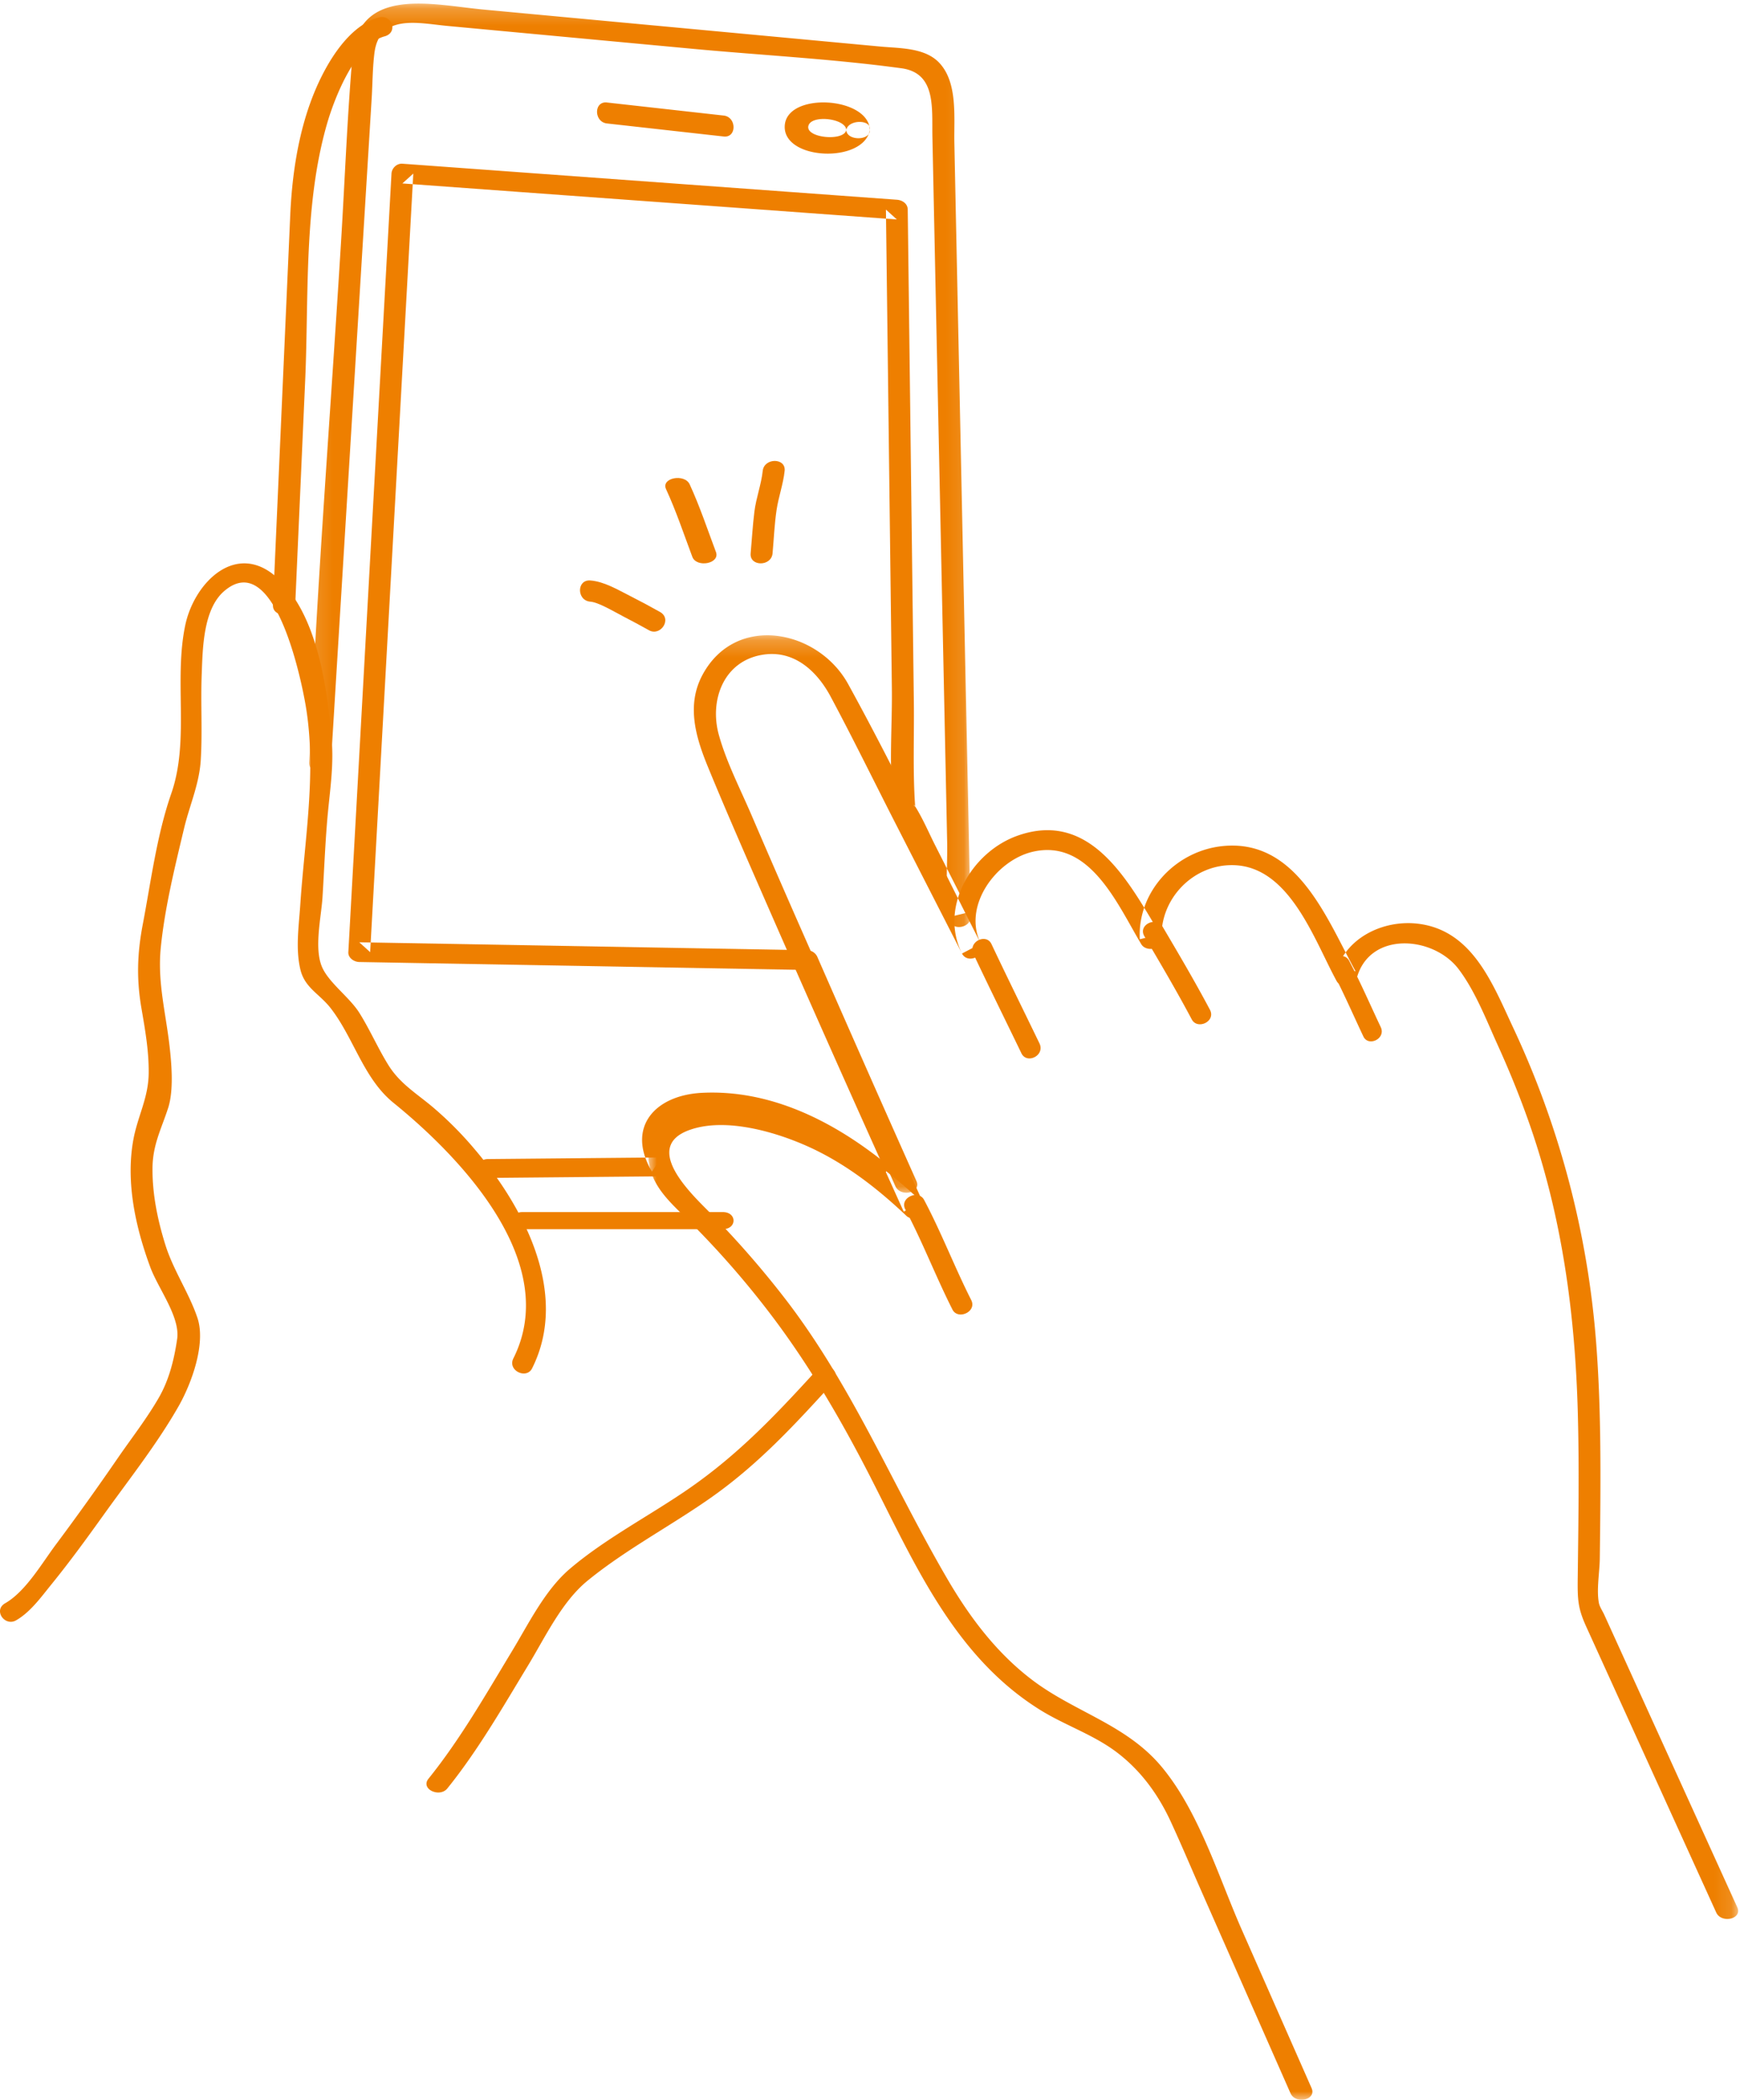 <svg xmlns="http://www.w3.org/2000/svg" xmlns:xlink="http://www.w3.org/1999/xlink" width="102" height="123"><defs><path id="a" d="M.121.211h38.774v69.655H.121z"/><path id="c" d="M.005.214h63.887V86H.005z"/></defs><g fill="none" fill-rule="evenodd"><path fill="#EE7F00" d="M17.305 35.442l.585-13.165c.217-4.89-.094-10.268 1.28-15.024.477-1.65 1.707-4.674 3.377-5.124.812-.22.432-1.313-.347-1.102-1.399.377-2.449 1.807-3.095 2.97-1.443 2.603-1.962 5.709-2.092 8.634a294396.341 294396.341 0 0 1-1.012 22.811c-.034.743 1.271.745 1.304 0M30.628 72h11.744c.837 0 .838-1 0-1H30.628c-.837 0-.838 1 0 1m4.949-64.769l6.846.765c.775.086.764-1.142 0-1.227l-6.846-.765c-.775-.086-.764 1.142 0 1.227m14.033.384c-.127.679-2.359.477-2.226-.222.134-.704 2.2-.464 2.226.222.024.643 1.408.644 1.383 0-.075-1.971-4.92-2.246-4.992-.222-.072 2.006 4.625 2.195 4.992.222.117-.63-1.266-.632-1.383 0M28.598 69l10.162-.094c.445-.004.78-.43.54-.832-1.895-3.198 2.67-3.148 4.718-2.73 2.584.525 4.865 1.875 6.892 3.488.562.448 1.507-.287.886-.782-3.012-2.398-6.65-4.23-10.63-4.036-2.787.136-4.48 2.034-2.947 4.618l.54-.832-10.161.094c-.796.008-.799 1.113 0 1.106"/><g transform="translate(18)"><mask id="b" fill="#fff"><use xlink:href="#a"/></mask><path fill="#EE7F00" d="M35.72 69.177a1923.487 1923.487 0 0 1-5.792-13.09.66.66 0 0 0-.616-.424L3.06 55.196l.639.578L5.916 15.8l.312-5.633-.64.578 25.315 1.843 3.671.267-.64-.578.202 16.24.146 11.817c.027 2.2-.182 4.555.084 6.742.103.848.632 1.602 1.018 2.365l2.32 4.575c.26.514 1.203.288 1.191-.292a31901637.525 31901637.525 0 0 1-.862-41.152l-.088-4.218c-.03-1.495.212-3.527-.896-4.686-.847-.885-2.31-.835-3.454-.942l-6.678-.622L10.342.56C7.415.288 3.012-.854 2.659 3.31c-.307 3.601-.444 7.225-.665 10.832C1.383 24.102.593 34.07.16 44.038c-.009.204-.025.408-.038.612-.046.75 1.233.752 1.28 0 .505-8.254 1.012-16.507 1.518-24.76l.87-14.162c.052-.869.05-1.763.16-2.628.294-2.32 2.598-1.737 4.29-1.58l14.4 1.342c4.055.378 8.166.588 12.202 1.137 2.044.28 1.782 2.318 1.816 4.008l.067 3.221.3 14.287.357 17.055.142 6.781c.026 1.243-.112 2.623.08 3.853.026.167.008.351.011.52l1.192-.29-1.98-3.904c-.356-.703-.675-1.45-1.078-2.128-.328-.552-.092-.03-.104-.2-.141-2.015-.05-4.076-.075-6.096l-.282-22.74-.076-6.088c-.004-.355-.319-.554-.639-.578L9.26 9.857 5.59 9.59c-.33-.024-.622.258-.64.578L2.733 50.14l-.313 5.634c-.019.341.338.572.64.578l26.252.467-.617-.424c1.915 4.37 3.845 8.733 5.792 13.089.298.666 1.546.394 1.233-.307" mask="url(#b)"/></g><path fill="#EE7F00" d="M38.687 35.845c-.587-.33-1.18-.647-1.779-.95-.71-.359-1.502-.832-2.3-.893-.814-.062-.807 1.18 0 1.242.48.036 1.391.587 1.939.87.501.259 1 .526 1.493.803.678.382 1.384-.657.647-1.072m3.281-3.513c-.497-1.32-.944-2.67-1.54-3.963-.296-.64-1.694-.386-1.383.286.596 1.293 1.044 2.642 1.54 3.963.247.657 1.643.404 1.383-.286m3.32.082c.077-.844.11-1.703.235-2.542.115-.77.39-1.513.473-2.288.084-.778-1.201-.78-1.285 0-.087.802-.388 1.581-.488 2.388-.101.81-.146 1.63-.22 2.442-.071.78 1.213.782 1.285 0"/><g transform="translate(38 37)"><mask id="d" fill="#fff"><use xlink:href="#c"/></mask><path fill="#EE7F00" d="M38.885 85.314l-4.088-9.268c-1.366-3.095-2.522-6.968-4.737-9.594-2.052-2.432-5.046-3.16-7.512-5.015-2.114-1.59-3.698-3.693-5.019-5.957-3.21-5.501-5.584-11.325-9.512-16.414a55.27 55.27 0 0 0-4.378-5.009c-1.007-1.022-4.087-3.856-1.2-4.873 2.137-.753 5.141.147 7.084 1.047 2.108.978 3.943 2.41 5.62 3.998.372.353 1.336.035 1.069-.558a1742.332 1742.332 0 0 1-7.226-16.189 781.422 781.422 0 0 1-2.926-6.721c-.657-1.532-1.472-3.1-1.92-4.71-.569-2.048.29-4.355 2.604-4.704 1.826-.274 3.156.976 3.952 2.465 1.314 2.455 2.539 4.96 3.807 7.439l3.89 7.605c.334.653 1.459.128 1.106-.578-1.094-2.19.876-4.86 3.006-5.376 3.377-.815 5.011 3.096 6.398 5.407.281.47 1.224.315 1.192-.29-.123-2.36 1.872-4.44 4.284-4.338 3.247.137 4.673 4.405 5.976 6.787.238.436 1.043.346 1.17-.137.735-2.805 4.491-2.523 5.978-.564.977 1.288 1.627 2.981 2.29 4.442.68 1.496 1.3 3.018 1.845 4.568 1.933 5.496 2.7 11.211 2.855 17.012.086 3.196.034 6.393-.005 9.588-.016 1.314 0 1.812.499 2.91l4.149 9.116 3.47 7.626c.3.66 1.55.39 1.235-.304L56.039 57.58c-.094-.206-.269-.46-.311-.683-.148-.784.044-1.81.053-2.605.012-.96.023-1.92.03-2.879.023-3.255.008-6.516-.244-9.763a53 53 0 0 0-4.885-18.496c-1.195-2.554-2.39-5.693-5.6-6.05-2.037-.226-4.25.855-4.792 2.921l1.17-.137c-1.678-3.069-3.412-7.704-7.701-7.335-2.795.24-5.091 2.646-4.944 5.466l1.193-.29c-1.836-3.058-4.042-7.308-8.363-5.775-2.672.949-4.61 4.183-3.252 6.901l1.106-.578c-2.59-5.062-5.037-10.224-7.779-15.204C9.962-.12 5.135-1.096 3.182 2.53c-.952 1.767-.404 3.633.307 5.367.853 2.08 1.752 4.143 2.65 6.205a1558.272 1558.272 0 0 0 8.838 19.873l1.07-.558C13.2 30.721 9.776 28.45 5.794 27.955c-2.236-.277-6.168-.112-5.76 3.094.188 1.469 1.274 2.398 2.266 3.383a52.978 52.978 0 0 1 5.084 5.833c2.173 2.904 3.988 6.033 5.638 9.254 2.588 5.055 4.892 10.467 9.907 13.615 1.482.93 3.18 1.47 4.576 2.54 1.384 1.06 2.395 2.452 3.12 4.02.603 1.302 1.16 2.627 1.738 3.94l5.288 11.985c.293.664 1.543.394 1.234-.305" mask="url(#d)"/></g><path fill="#EE7F00" d="M78.07 56.828c.671 1.274 1.237 2.585 1.853 3.887.296.624 1.336.125 1.017-.55-.617-1.303-1.182-2.613-1.853-3.888-.322-.612-1.365-.112-1.016.55m-21.006-.94c.92 1.946 1.875 3.875 2.812 5.813.318.658 1.4.128 1.056-.584-.937-1.938-1.892-3.867-2.812-5.814-.312-.662-1.394-.13-1.056.585m10.019-1.046c.954 1.615 1.898 3.216 2.778 4.873.335.63 1.428.117 1.065-.566-.88-1.657-1.824-3.258-2.778-4.873-.363-.614-1.459-.1-1.065.566M53.07 70.843c1.02 1.923 1.785 3.935 2.764 5.868.32.632 1.447.127 1.1-.557-.977-1.931-1.744-3.946-2.764-5.869-.332-.627-1.46-.121-1.1.558m-5.136 9.347c-2.416 2.648-4.633 5-7.601 7.044-2.261 1.557-4.838 2.886-6.928 4.664-1.457 1.24-2.41 3.203-3.39 4.82-1.531 2.53-3.031 5.161-4.895 7.472-.491.61.652 1.131 1.104.571 1.8-2.23 3.251-4.765 4.733-7.205 1-1.646 1.972-3.724 3.478-4.956 2.19-1.791 4.793-3.167 7.118-4.785 2.839-1.974 4.967-4.284 7.285-6.826.542-.595-.406-1.346-.904-.8m-16.742-.034c2.22-4.423-.534-9.533-3.427-12.907a20.87 20.87 0 0 0-2.411-2.41c-.957-.803-1.918-1.368-2.595-2.462-.61-.984-1.072-2.053-1.686-3.034-.575-.92-1.768-1.748-2.183-2.67-.497-1.106-.058-2.946.016-4.122.093-1.499.15-3 .275-4.496.139-1.652.404-3.15.257-4.81-.268-3.003-.83-7.232-3.172-9.385-2.4-2.208-4.877.248-5.406 2.764-.681 3.242.267 6.735-.82 9.861-.852 2.452-1.186 5.127-1.672 7.67-.326 1.712-.37 3.206-.075 4.917.218 1.27.434 2.482.424 3.774-.012 1.475-.647 2.523-.902 3.928-.451 2.481.133 5.125.994 7.452.468 1.265 1.766 2.918 1.575 4.216-.177 1.208-.472 2.395-1.088 3.457-.69 1.192-1.56 2.312-2.343 3.442a160.775 160.775 0 0 1-3.662 5.115c-.82 1.09-1.775 2.764-2.988 3.459-.717.41-.021 1.38.641 1 .844-.484 1.478-1.378 2.082-2.12 1.062-1.307 2.055-2.672 3.036-4.04 1.489-2.079 3.15-4.17 4.418-6.4.747-1.314 1.6-3.647 1.095-5.153-.49-1.462-1.415-2.786-1.884-4.29-.45-1.442-.76-2.944-.752-4.461.008-1.386.508-2.292.914-3.537.334-1.024.21-2.545.087-3.626-.226-1.982-.715-3.753-.517-5.758.231-2.331.821-4.718 1.365-6.996.326-1.367.892-2.594.98-4.006.103-1.67-.01-3.349.056-5.021.058-1.493.076-3.827 1.328-4.89 2.943-2.503 4.521 5.209 4.783 6.811.626 3.827-.076 7.72-.332 11.56-.082 1.24-.287 2.572.004 3.8.257 1.084 1.122 1.424 1.78 2.273 1.36 1.754 1.92 4.116 3.68 5.541 3.91 3.169 9.856 9.332 7.027 14.97-.357.712.767 1.244 1.098.584"/></g></svg>